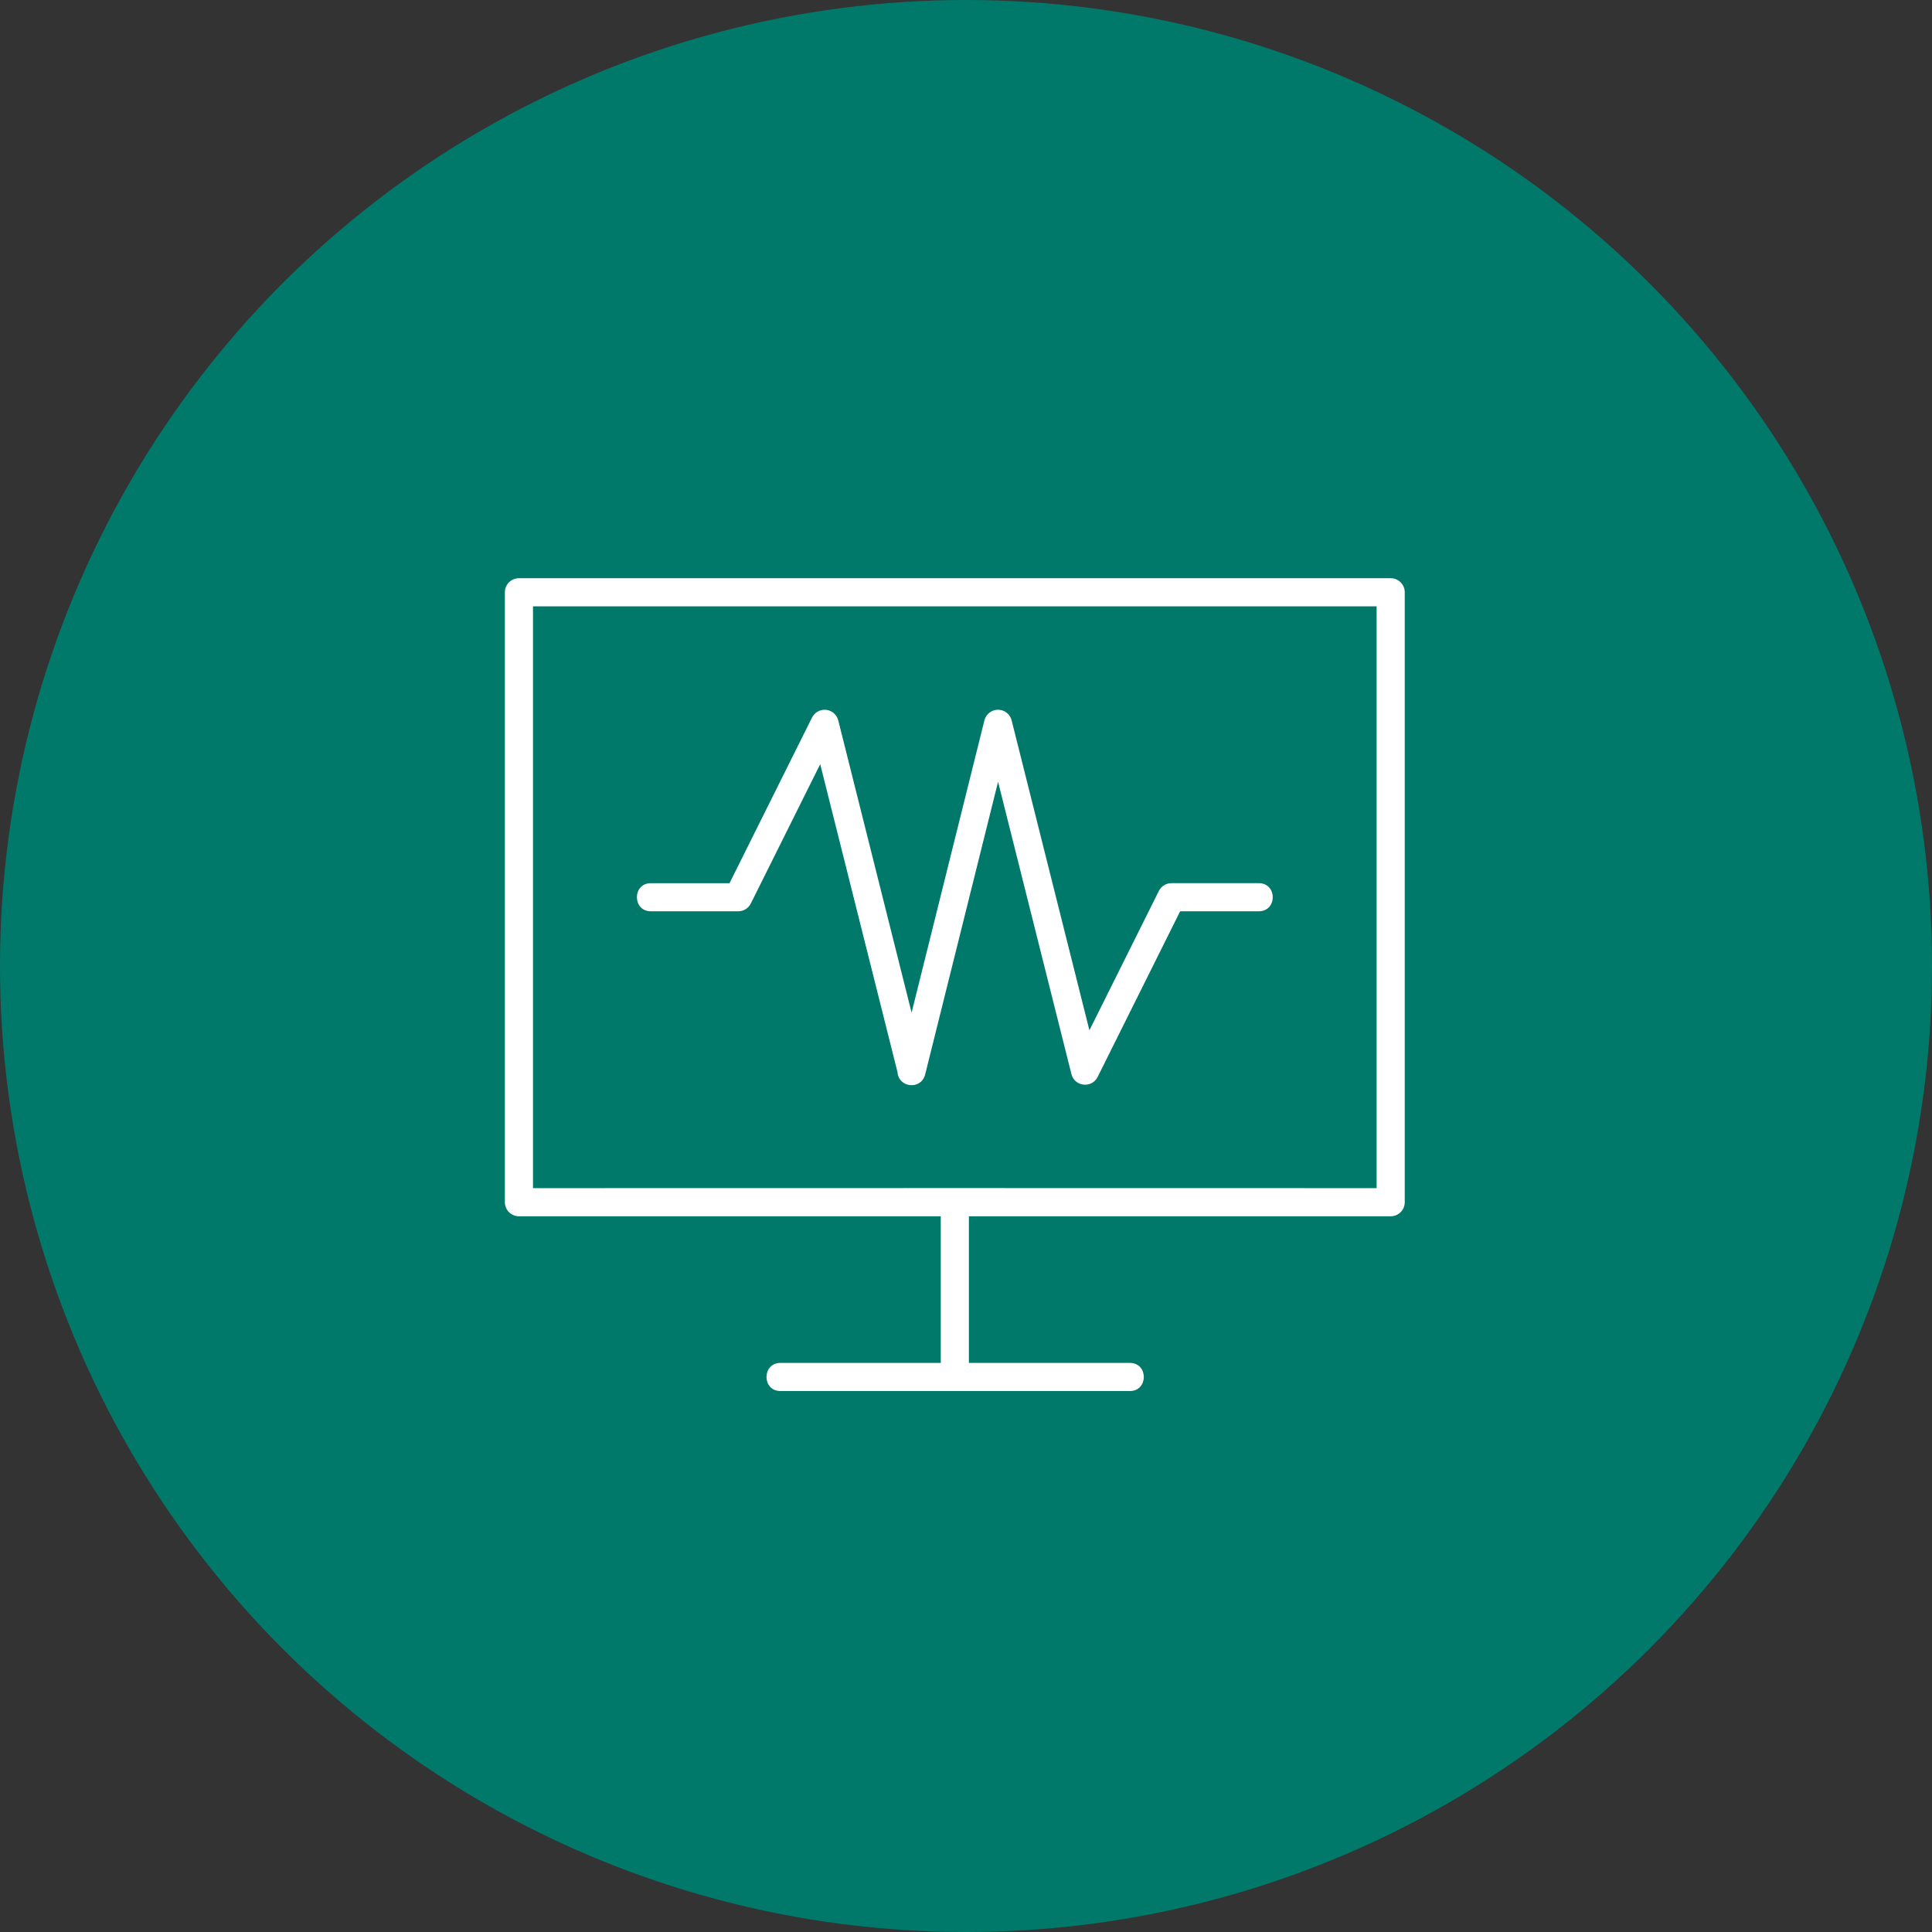 <?xml version="1.0" encoding="UTF-8"?> <svg xmlns="http://www.w3.org/2000/svg" width="50" height="50" viewBox="0 0 50 50" fill="none"><rect x="0" y="0" width="50" height="50" fill="#333333" stroke="none"/><circle cx="25" cy="25" r="25" fill="#00796B"></circle><path d="M13.43 14.964C13.229 14.964 13.066 15.127 13.066 15.328V31.113C13.066 31.314 13.229 31.477 13.43 31.477H24.347V35.272H20.206C19.714 35.265 19.714 36.007 20.206 36H24.711H29.233C29.725 36.007 29.725 35.265 29.233 35.272H25.075V31.477H35.991C36.192 31.477 36.355 31.314 36.355 31.113V15.328C36.355 15.127 36.192 14.964 35.991 14.964H13.43ZM13.794 15.692H35.627V30.749C28.343 30.744 21.077 30.749 13.794 30.749V15.692ZM21.35 18.369C21.208 18.365 21.078 18.444 21.015 18.57L18.88 22.857H16.852C16.36 22.849 16.36 23.591 16.852 23.584H19.105C19.243 23.584 19.369 23.506 19.431 23.383L21.227 19.776L23.227 27.746C23.256 28.154 23.831 28.212 23.94 27.818L23.941 27.814C23.943 27.81 23.944 27.805 23.945 27.799L23.946 27.796L23.95 27.779L25.83 20.232L27.728 27.797C27.81 28.124 28.256 28.173 28.407 27.871L30.542 23.584H32.569C33.062 23.591 33.062 22.849 32.569 22.856H30.317C30.179 22.856 30.052 22.934 29.991 23.058L28.194 26.665L26.181 18.644C26.142 18.485 26.001 18.372 25.837 18.368C25.667 18.364 25.517 18.479 25.476 18.644L23.592 26.208L21.694 18.644C21.654 18.485 21.513 18.372 21.35 18.368V18.369Z" fill="white"></path></svg> 